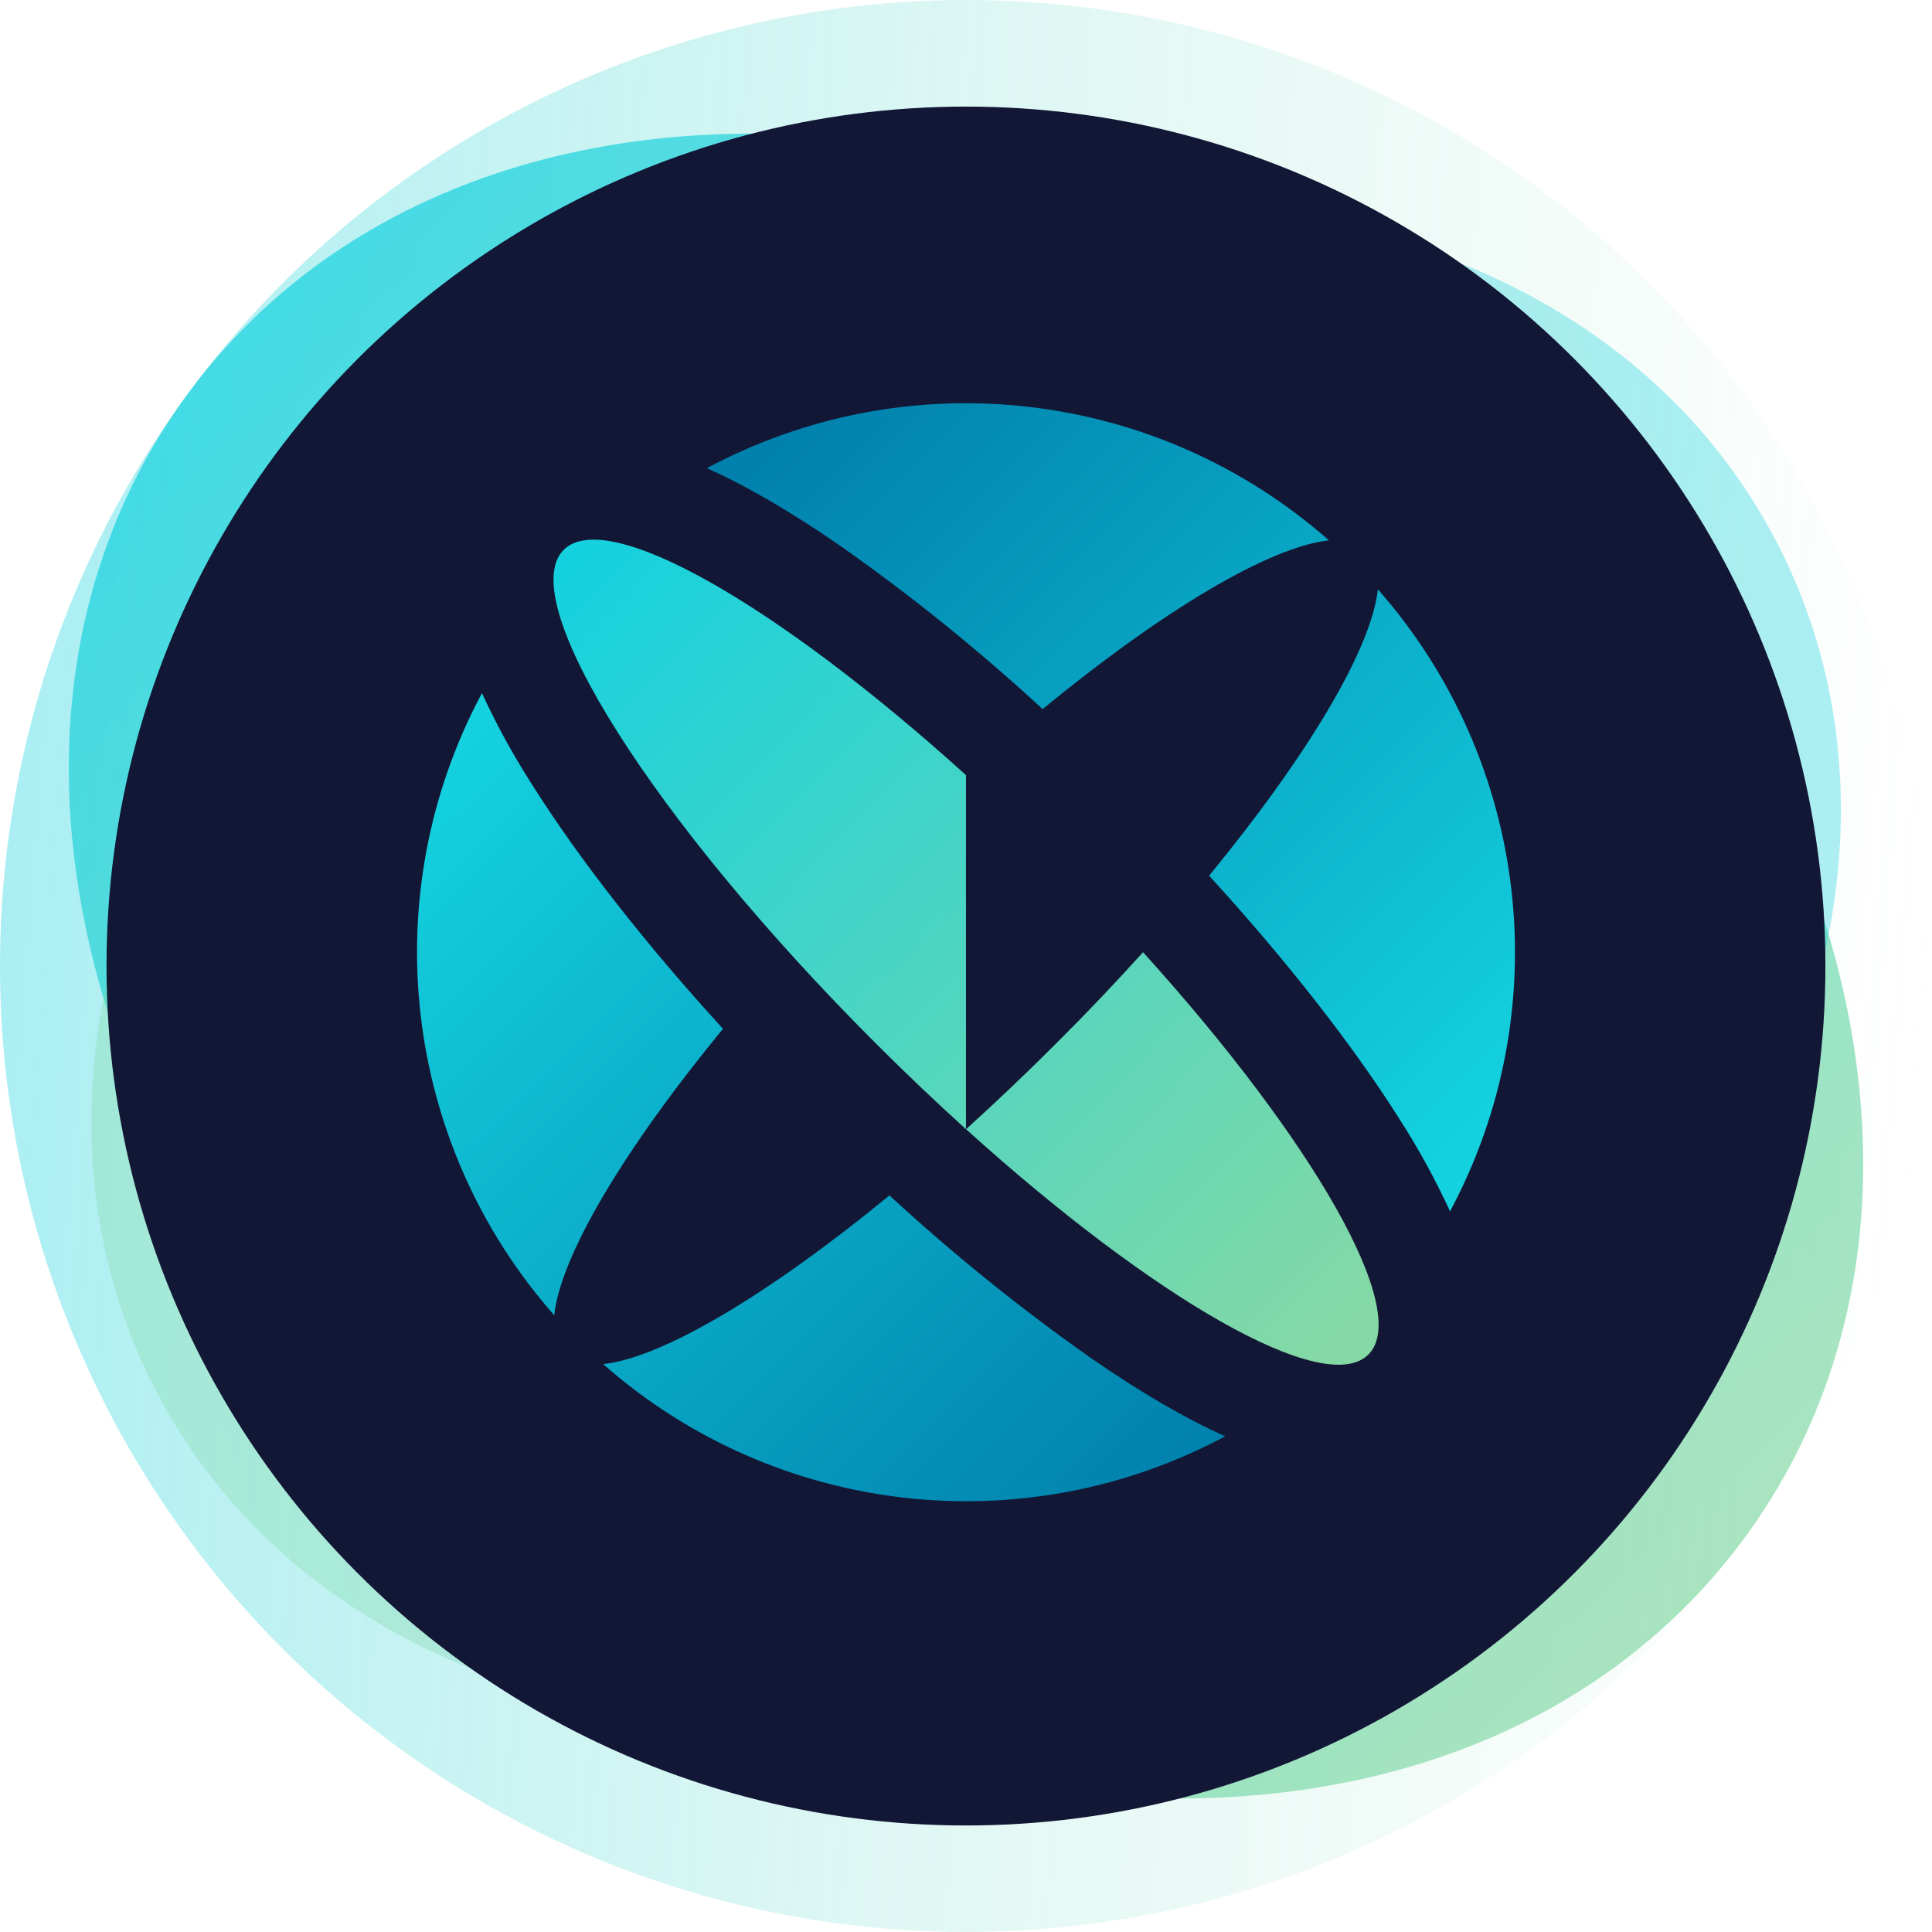 <?xml version="1.0" encoding="UTF-8"?> <svg xmlns="http://www.w3.org/2000/svg" xmlns:xlink="http://www.w3.org/1999/xlink" id="Layer_2" viewBox="0 0 252.67 252.67"><defs><style>.cls-1{fill:url(#linear-gradient);opacity:.36;}.cls-2{fill:#131736;}.cls-3{fill:url(#linear-gradient-8);}.cls-4{fill:url(#linear-gradient-9);}.cls-5{fill:url(#linear-gradient-4);}.cls-6{fill:url(#linear-gradient-6);}.cls-7{fill:url(#linear-gradient-7);}.cls-8{fill:url(#linear-gradient-5);}.cls-9{opacity:.35;}.cls-10{opacity:.7;}.cls-11{fill:url(#linear-gradient-10);}.cls-12{fill:url(#linear-gradient-11);}.cls-13{fill:url(#linear-gradient-2);opacity:.4;}.cls-14{fill:url(#linear-gradient-3);opacity:.5;}</style><linearGradient id="linear-gradient" x1="-44.82" y1="158.39" x2="207.83" y2="158.39" gradientTransform="translate(57.17 -37.82) rotate(4.38)" gradientUnits="userSpaceOnUse"><stop offset="0" stop-color="#14d1df"></stop><stop offset=".53" stop-color="#4fd5c1" stop-opacity=".47"></stop><stop offset="1" stop-color="#85d9a5" stop-opacity="0"></stop></linearGradient><linearGradient id="linear-gradient-2" x1="3793.73" y1="3616.05" x2="4005.03" y2="3616.05" gradientTransform="translate(3775.49 -3742.09) rotate(90.49)" gradientUnits="userSpaceOnUse"><stop offset="0" stop-color="#14d1df"></stop><stop offset="1" stop-color="#85d9a5" stop-opacity="0"></stop></linearGradient><linearGradient id="linear-gradient-3" x1="6320.87" y1="2446.2" x2="6513.28" y2="2446.2" gradientTransform="translate(6417.32 -2627.99) rotate(135.49)" xlink:href="#linear-gradient-2"></linearGradient><linearGradient id="linear-gradient-4" x1="190.9" y1="521.38" x2="107.27" y2="290.26" gradientTransform="translate(426.06 437.65) rotate(156.26)" gradientUnits="userSpaceOnUse"><stop offset="0" stop-color="#14d1df"></stop><stop offset="1" stop-color="#85d9a5"></stop></linearGradient><linearGradient id="linear-gradient-5" x1="876.54" y1="-294.3" x2="797.33" y2="-513.18" gradientTransform="translate(500.06 977.13) rotate(-87.95)" xlink:href="#linear-gradient-4"></linearGradient><linearGradient id="linear-gradient-6" x1="-2519.07" y1="3216.19" x2="-2613.72" y2="3311.76" gradientTransform="translate(2661.06 3422.47) scale(1 -1)" gradientUnits="userSpaceOnUse"><stop offset="0" stop-color="#0081ad"></stop><stop offset="1" stop-color="#14d1df"></stop></linearGradient><linearGradient id="linear-gradient-7" x1="-2518.81" y1="3216.45" x2="-2613.47" y2="3312.01" xlink:href="#linear-gradient-6"></linearGradient><linearGradient id="linear-gradient-8" x1="-2547.77" y1="3376.54" x2="-2457.64" y2="3285.51" xlink:href="#linear-gradient-6"></linearGradient><linearGradient id="linear-gradient-9" x1="-2547.51" y1="3376.81" x2="-2457.37" y2="3285.77" xlink:href="#linear-gradient-6"></linearGradient><linearGradient id="linear-gradient-10" x1="-2587.61" y1="3349.92" x2="-2484.35" y2="3248.01" gradientTransform="translate(2661.06 3422.47) scale(1 -1)" gradientUnits="userSpaceOnUse"><stop offset="0" stop-color="#14d1df"></stop><stop offset="1" stop-color="#85d9a5"></stop></linearGradient><linearGradient id="linear-gradient-11" x1="-2587.58" y1="3349.95" x2="-2484.32" y2="3248.05" xlink:href="#linear-gradient-10"></linearGradient></defs><g id="Layer_1-2"><circle class="cls-1" cx="126.33" cy="126.33" r="126.33"></circle><circle class="cls-13" cx="126.34" cy="126.33" r="105.65"></circle><circle class="cls-14" cx="126.34" cy="126.33" r="96.18"></circle><g class="cls-10"><path class="cls-5" d="m47.54,187.33c6.29,6.51,13.25,12.58,20.78,18.11,9.44,6.92,19.41,12.71,29.67,17.29,19,8.48,38.98,12.82,58.36,12.46,30.61-.57,56.12-12.69,71.85-34.13,15.72-21.44,19.62-49.42,10.97-78.78-6.07-20.62-17.86-40.21-34.04-56.93-6.29-6.51-13.25-12.58-20.78-18.11-9.44-6.92-19.41-12.71-29.67-17.29-19-8.48-38.98-12.82-58.36-12.46-14.35.27-27.57,3.07-39.2,8.19-13.18,5.79-24.3,14.56-32.65,25.95-15.72,21.44-19.62,49.42-10.97,78.78,6.07,20.62,17.86,40.21,34.04,56.93Zm-11.14-126.96c6.9-9.41,16.08-16.46,26.75-21.16,18.3-8.05,40.99-9.13,64.07-3.23,8.19,2.09,16.43,5.07,24.55,8.93,8.14,3.87,16.15,8.61,23.85,14.26,5.97,4.38,11.48,9.1,16.51,14.07,6.54,6.46,12.27,13.35,17.14,20.51,22.55,33.11,26.66,71.78,7.01,98.57-6.9,9.41-16.08,16.46-26.75,21.16-18.3,8.05-40.99,9.13-64.07,3.24-8.19-2.09-16.43-5.07-24.55-8.93-8.14-3.87-16.15-8.61-23.85-14.26-5.97-4.38-11.48-9.1-16.51-14.07-6.54-6.46-12.27-13.35-17.15-20.51-22.55-33.11-26.66-71.77-7.01-98.57Z"></path></g><g class="cls-9"><path class="cls-8" d="m106.81,34.01c-8.14,2.68-16.18,6.11-24,10.26-9.79,5.2-18.84,11.31-26.97,18.18-15.06,12.7-26.99,27.95-34.67,44.64-12.12,26.33-12.3,53.09-.5,75.33,11.8,22.24,34.05,37.09,62.65,41.82,20.09,3.32,41.65,1.33,62.57-5.56,8.14-2.68,16.18-6.11,24-10.26,9.79-5.2,18.84-11.31,26.97-18.18,15.06-12.7,26.99-27.95,34.67-44.64,5.68-12.34,8.74-24.78,9.17-36.79.49-13.62-2.4-26.72-8.67-38.53-11.8-22.24-34.05-37.09-62.65-41.82-20.09-3.32-41.65-1.33-62.57,5.56Zm112.85,42.82c5.18,9.76,7.41,20.5,7.02,31.53-.68,18.92-9.1,38.71-23.64,55.96-5.16,6.12-11.09,11.92-17.73,17.25-6.65,5.35-14,10.22-21.99,14.46-6.19,3.29-12.48,6.04-18.8,8.28-8.2,2.92-16.44,4.96-24.55,6.17-37.52,5.58-72.19-6.84-86.94-34.64-5.18-9.76-7.41-20.5-7.02-31.53.68-18.92,9.1-38.72,23.64-55.96,5.16-6.12,11.09-11.92,17.73-17.25,6.65-5.35,14-10.22,21.99-14.46,6.19-3.29,12.48-6.04,18.8-8.28,8.2-2.92,16.44-4.96,24.55-6.17,37.52-5.58,72.19,6.84,86.94,34.64Z"></path></g><circle class="cls-2" cx="126.33" cy="126.34" r="112.4"></circle><g id="OpenNMS_Logo-Mark_Full-color"><g id="Layer_2-2"><g id="Logos"><path class="cls-6" d="m94.55,134.55c-10.13-11.1-18.75-22.1-24.89-31.82-2.49-3.87-4.71-7.91-6.63-12.08-14.14,26.44-10.37,58.87,9.45,81.36.83-7.75,9.06-21.63,22.07-37.46Z"></path><path class="cls-7" d="m116.33,156.33c-15.83,13-29.71,21.24-37.45,22.07,22.49,19.82,54.93,23.58,81.36,9.44-5.19-2.31-11.01-5.7-17.52-10.2-9.26-6.51-18.08-13.63-26.4-21.31Z"></path><path class="cls-3" d="m136.35,92.74c15.83-13,29.71-21.24,37.45-22.07-22.49-19.82-54.93-23.58-81.36-9.44,5.19,2.31,11.01,5.7,17.52,10.2,9.26,6.51,18.08,13.63,26.4,21.31Z"></path><path class="cls-4" d="m180.2,77.07c-.83,7.73-9.06,21.61-22.07,37.45,10.13,11.1,18.75,22.1,24.89,31.82,2.49,3.87,4.7,7.91,6.62,12.08,14.14-26.43,10.37-58.86-9.44-81.35Z"></path><path class="cls-11" d="m126.34,101.38h0c-24.68-22.32-46.96-35.12-52.62-29.47-6.55,6.56,11.69,35.42,40.75,64.48,3.98,3.98,7.95,7.75,11.86,11.29v-46.3Z"></path><path class="cls-12" d="m149.49,124.53h0c-3.54,3.92-7.3,7.89-11.29,11.86-3.98,3.98-7.95,7.76-11.86,11.29,24.68,22.3,46.96,35.12,52.62,29.47,5.66-5.65-7.15-27.94-29.47-52.62Z"></path></g></g></g></g></svg> 